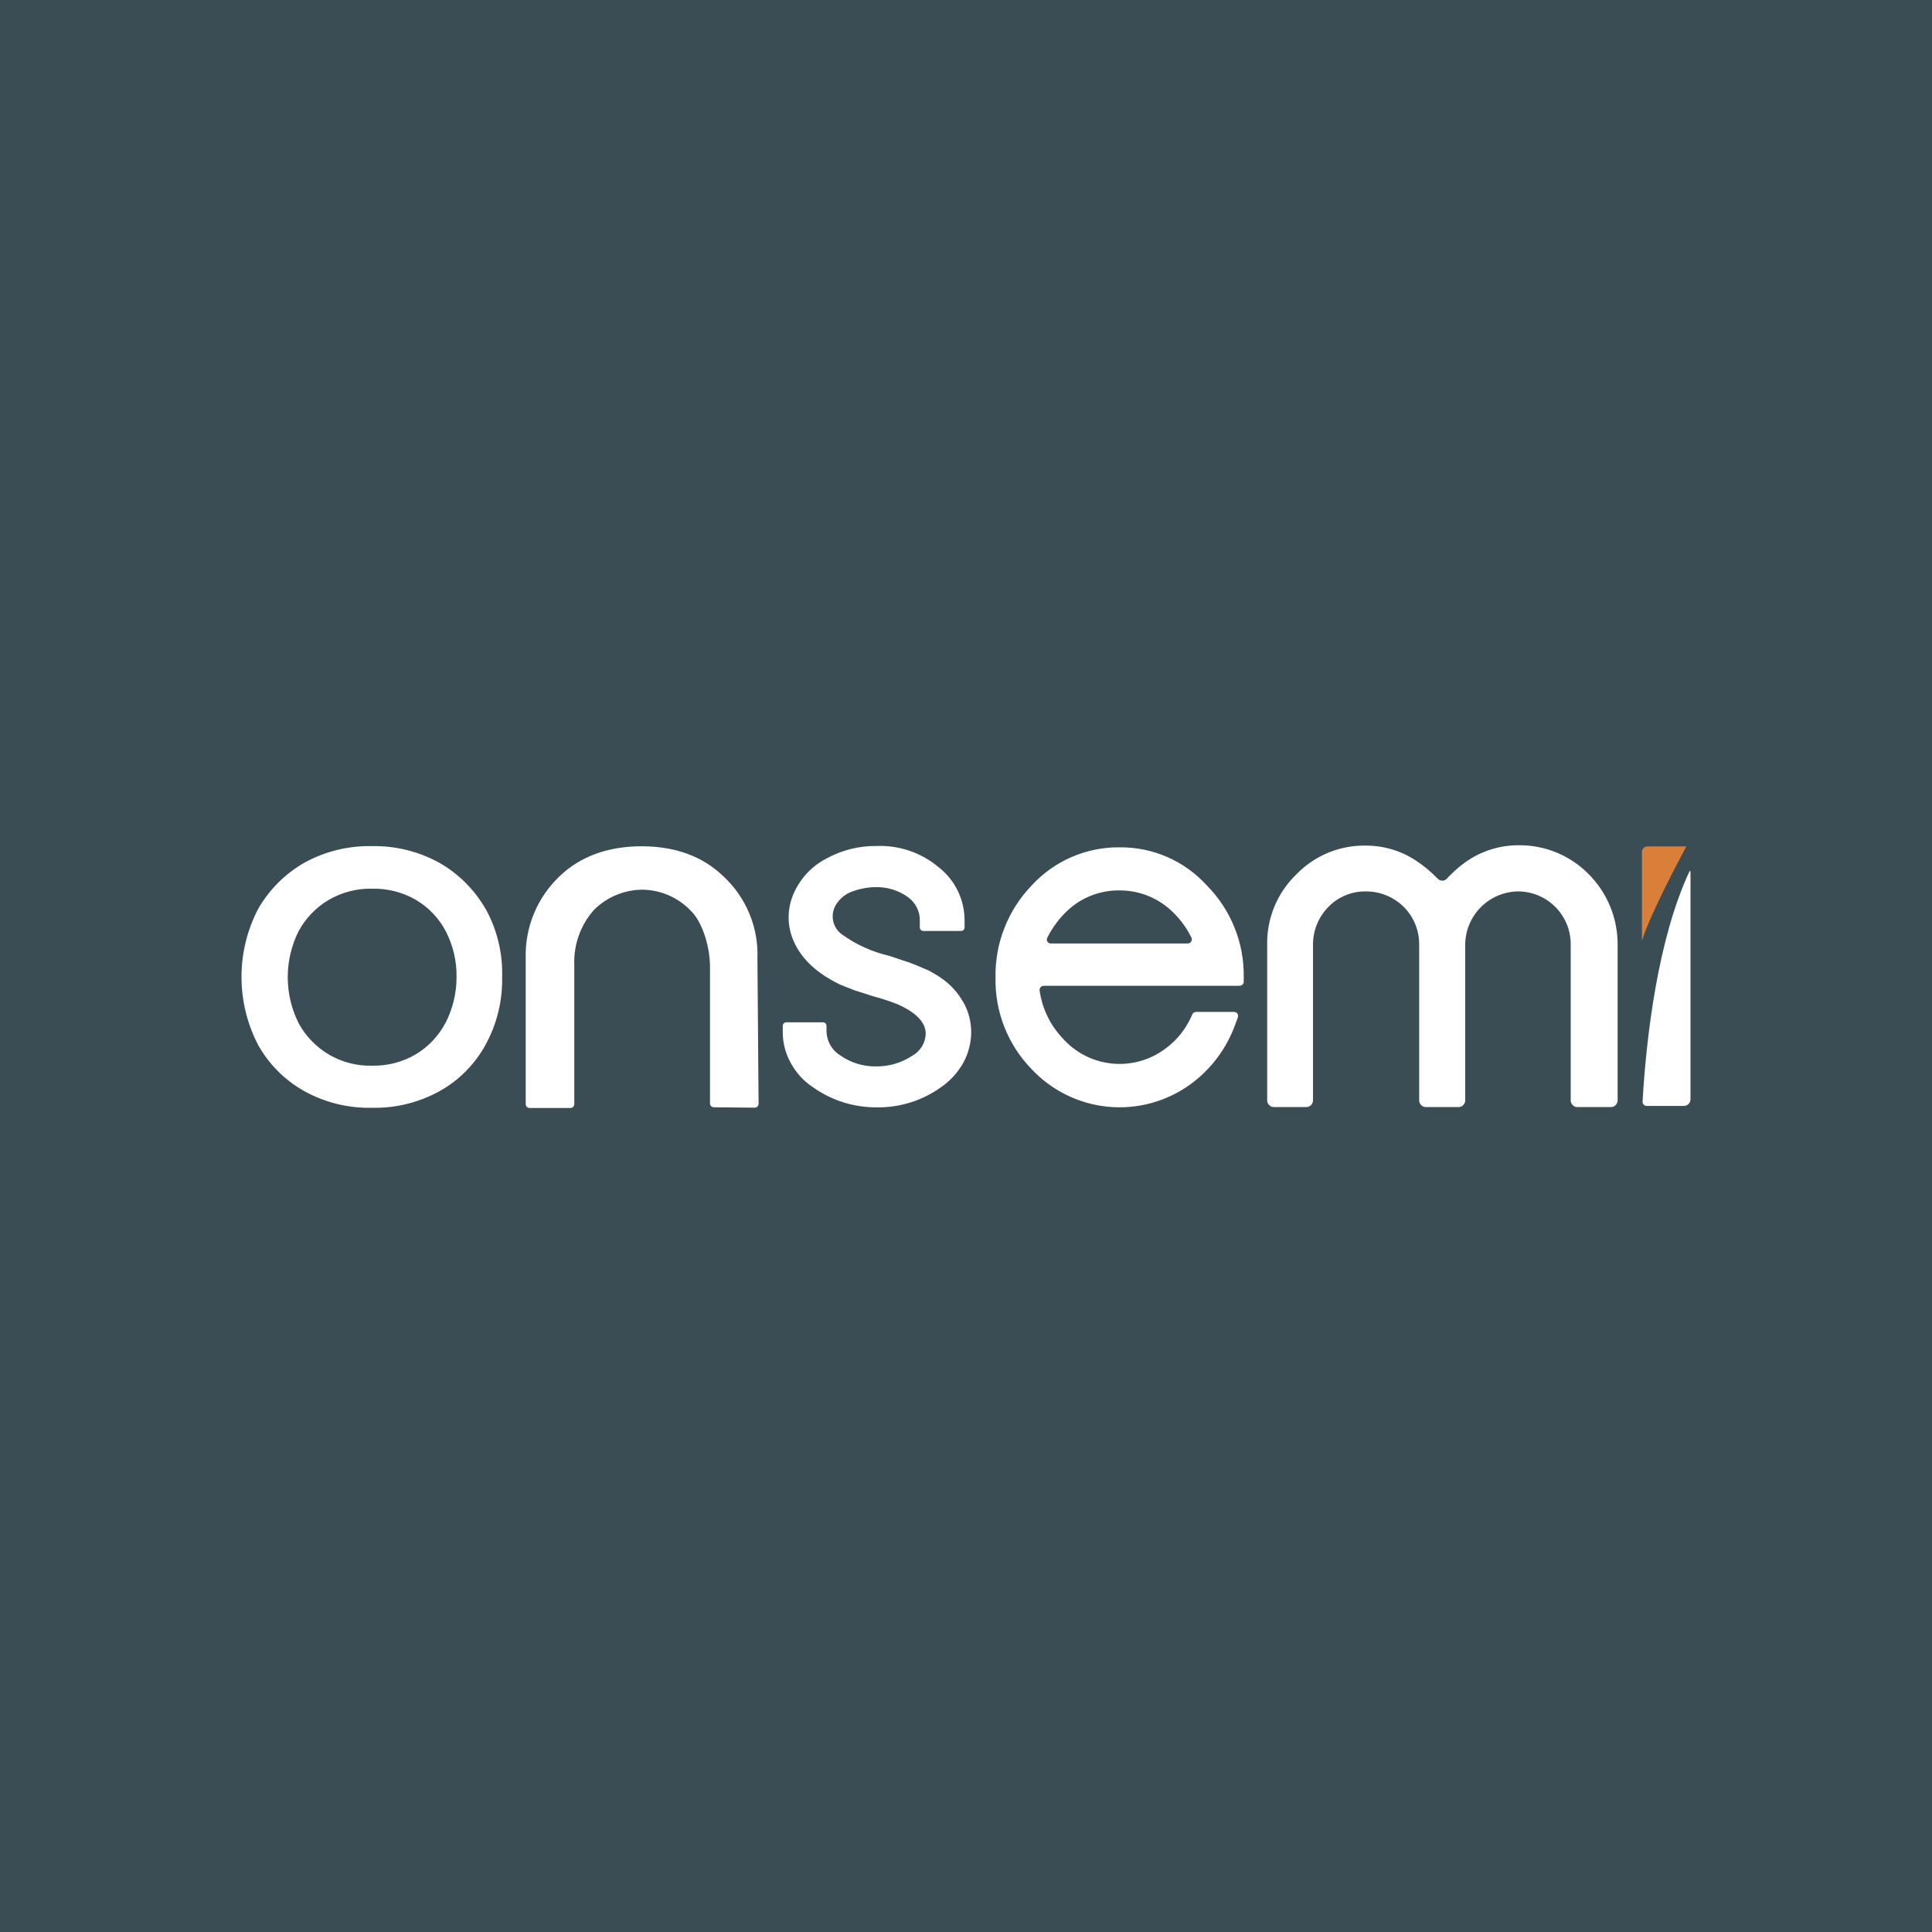 <svg width="64" height="64" viewBox="0 0 64 64" fill="none" xmlns="http://www.w3.org/2000/svg">
<rect width="64" height="64" fill="#3A4D54"/>
<path d="M54.391 28.224V31.166C54.69 30.201 55.804 28.153 55.862 28.039H54.586C54.561 28.038 54.536 28.041 54.512 28.05C54.488 28.059 54.467 28.072 54.448 28.089C54.43 28.107 54.416 28.127 54.406 28.15C54.396 28.174 54.391 28.198 54.391 28.224Z" fill="#DA7F3A"/>
<path d="M39.98 29.334C39.615 28.931 39.17 28.61 38.673 28.392C38.175 28.174 37.638 28.064 37.095 28.069C36.546 28.062 36.003 28.172 35.499 28.39C34.996 28.608 34.544 28.93 34.174 29.334C33.783 29.74 33.476 30.219 33.271 30.744C33.065 31.269 32.966 31.829 32.978 32.392C32.967 32.95 33.067 33.505 33.273 34.025C33.478 34.544 33.784 35.017 34.174 35.417C34.839 36.126 35.739 36.569 36.706 36.662C37.673 36.755 38.642 36.492 39.429 35.923C40.108 35.43 40.624 34.745 40.912 33.957L41.005 33.704C41.013 33.683 41.016 33.661 41.013 33.639C41.011 33.617 41.003 33.596 40.99 33.578C40.978 33.56 40.961 33.545 40.941 33.535C40.922 33.525 40.9 33.52 40.878 33.52H39.624C39.598 33.52 39.572 33.527 39.55 33.541C39.527 33.555 39.509 33.575 39.498 33.599L39.451 33.704C39.239 34.164 38.9 34.554 38.475 34.829C37.97 35.161 37.363 35.3 36.764 35.223C36.165 35.145 35.614 34.855 35.211 34.405C34.792 33.967 34.521 33.408 34.438 32.807C34.436 32.788 34.439 32.768 34.445 32.75C34.451 32.731 34.461 32.715 34.474 32.7C34.487 32.686 34.504 32.675 34.521 32.667C34.539 32.66 34.559 32.656 34.578 32.656H41.063C41.099 32.656 41.133 32.641 41.159 32.615C41.185 32.59 41.2 32.555 41.2 32.519V32.334C41.205 31.779 41.099 31.227 40.889 30.712C40.68 30.198 40.371 29.729 39.98 29.334ZM39.347 31.254H34.809C34.786 31.254 34.763 31.249 34.743 31.237C34.723 31.226 34.706 31.21 34.694 31.19C34.683 31.17 34.677 31.147 34.677 31.124C34.677 31.101 34.684 31.078 34.696 31.058C34.879 30.691 35.132 30.363 35.441 30.093C35.896 29.703 36.476 29.491 37.075 29.496C37.677 29.491 38.261 29.703 38.719 30.093C39.031 30.361 39.286 30.689 39.467 31.058C39.477 31.079 39.482 31.101 39.481 31.123C39.48 31.146 39.474 31.168 39.462 31.187C39.451 31.207 39.435 31.223 39.415 31.235C39.396 31.246 39.374 31.253 39.352 31.254H39.347ZM31.908 33.198C31.732 32.88 31.483 32.608 31.183 32.403C31.103 32.343 31.018 32.29 30.93 32.243C30.835 32.184 30.736 32.133 30.632 32.093C30.426 32.002 30.253 31.933 30.126 31.886L29.461 31.664C28.907 31.538 28.383 31.303 27.92 30.974C27.757 30.869 27.642 30.704 27.601 30.514C27.559 30.324 27.594 30.126 27.698 29.962C27.814 29.774 27.988 29.628 28.193 29.547C28.461 29.442 28.745 29.388 29.032 29.387C29.408 29.383 29.775 29.5 30.08 29.72C30.203 29.809 30.304 29.926 30.372 30.063C30.44 30.199 30.474 30.349 30.47 30.502V30.723C30.47 30.754 30.483 30.783 30.504 30.805C30.526 30.827 30.555 30.839 30.586 30.839H31.84C31.855 30.839 31.869 30.836 31.883 30.83C31.897 30.824 31.91 30.816 31.92 30.805C31.931 30.794 31.939 30.781 31.945 30.767C31.95 30.753 31.953 30.738 31.953 30.723V30.502C31.955 30.159 31.878 29.821 31.729 29.513C31.58 29.206 31.362 28.936 31.092 28.726C30.517 28.244 29.782 27.993 29.032 28.025C28.454 28.018 27.884 28.161 27.377 28.44C26.896 28.688 26.514 29.094 26.296 29.589C26.183 29.84 26.124 30.113 26.124 30.388C26.124 30.664 26.183 30.936 26.296 31.187C26.562 31.786 27.079 32.257 27.849 32.625L28.32 32.809C28.493 32.867 28.688 32.923 28.895 32.994C29.171 33.067 29.444 33.155 29.711 33.258C30.344 33.533 30.666 33.866 30.666 34.245C30.66 34.398 30.615 34.546 30.534 34.675C30.453 34.804 30.34 34.91 30.206 34.982C29.851 35.214 29.434 35.333 29.01 35.326C28.596 35.331 28.19 35.207 27.849 34.971C27.711 34.889 27.595 34.773 27.513 34.634C27.431 34.495 27.385 34.338 27.379 34.176V33.981C27.379 33.951 27.367 33.921 27.345 33.9C27.323 33.878 27.294 33.866 27.264 33.866H26.045C26.015 33.866 25.985 33.878 25.964 33.9C25.942 33.921 25.93 33.951 25.93 33.981V34.176C25.927 34.538 26.018 34.895 26.194 35.211C26.369 35.536 26.622 35.813 26.931 36.016C27.548 36.455 28.288 36.688 29.046 36.682C29.807 36.694 30.553 36.46 31.172 36.016C31.475 35.807 31.727 35.531 31.908 35.211C32.082 34.894 32.173 34.538 32.172 34.176C32.169 33.834 32.08 33.497 31.913 33.198H31.908ZM25.091 31.749C25.11 31.239 25.019 30.732 24.823 30.262C24.627 29.791 24.332 29.369 23.957 29.023C23.278 28.369 22.37 28.034 21.254 28.034C20.144 28.034 19.23 28.369 18.553 29.012C18.18 29.362 17.886 29.786 17.69 30.258C17.493 30.73 17.4 31.238 17.415 31.749C17.415 31.795 17.415 35.819 17.415 36.578C17.415 36.611 17.429 36.643 17.452 36.666C17.476 36.69 17.508 36.704 17.541 36.704H18.897C18.93 36.704 18.962 36.69 18.986 36.666C19.01 36.643 19.023 36.611 19.024 36.578C19.024 35.808 19.024 32.92 19.024 31.966C18.998 31.301 19.229 30.651 19.667 30.151C20.09 29.724 20.664 29.48 21.265 29.472C21.566 29.473 21.864 29.535 22.141 29.653C22.418 29.772 22.668 29.945 22.876 30.162C23.231 30.495 23.509 31.271 23.52 32.002V36.553C23.52 36.587 23.534 36.618 23.557 36.642C23.581 36.666 23.613 36.679 23.646 36.68L25.002 36.693C25.036 36.693 25.067 36.679 25.091 36.655C25.115 36.632 25.128 36.6 25.129 36.566L25.091 31.749ZM16.088 30.115C15.723 29.475 15.192 28.945 14.552 28.58C13.87 28.204 13.101 28.014 12.322 28.029C11.539 28.012 10.766 28.202 10.08 28.58C9.444 28.945 8.917 29.473 8.551 30.109C8.189 30.805 8 31.578 8 32.362C8 33.147 8.189 33.92 8.551 34.616C8.91 35.257 9.439 35.786 10.08 36.145C10.766 36.524 11.539 36.714 12.322 36.697C13.104 36.714 13.878 36.524 14.563 36.145C15.203 35.788 15.729 35.258 16.081 34.616C16.459 33.93 16.649 33.157 16.634 32.374C16.658 31.587 16.471 30.806 16.092 30.115H16.088ZM14.756 33.888C14.53 34.315 14.193 34.672 13.78 34.922C13.342 35.181 12.84 35.313 12.331 35.302C11.833 35.316 11.341 35.191 10.909 34.941C10.478 34.691 10.125 34.327 9.889 33.888C9.654 33.416 9.532 32.897 9.532 32.37C9.532 31.843 9.654 31.324 9.889 30.852C10.118 30.424 10.46 30.066 10.877 29.818C11.315 29.559 11.817 29.427 12.326 29.439C12.841 29.427 13.349 29.558 13.793 29.818C14.207 30.067 14.545 30.424 14.769 30.852C15.01 31.322 15.132 31.843 15.124 32.37C15.124 32.898 14.998 33.418 14.758 33.888H14.756ZM55.78 36.635H54.562C54.541 36.637 54.52 36.634 54.5 36.626C54.48 36.618 54.463 36.606 54.448 36.59C54.434 36.575 54.423 36.556 54.417 36.536C54.411 36.516 54.41 36.494 54.413 36.473C54.54 34.29 54.93 31.07 55.967 28.864C55.978 28.85 56 28.85 56 28.875V36.42C55.998 36.477 55.974 36.532 55.934 36.572C55.892 36.612 55.838 36.635 55.78 36.635ZM53.586 31.278V36.451C53.586 36.51 53.562 36.566 53.52 36.608C53.479 36.65 53.422 36.673 53.364 36.673H52.254C52.195 36.673 52.139 36.65 52.097 36.608C52.056 36.566 52.032 36.51 52.032 36.451V31.278C52.032 31.049 51.987 30.821 51.9 30.609C51.812 30.397 51.684 30.204 51.521 30.042C51.359 29.879 51.166 29.75 50.954 29.663C50.742 29.575 50.515 29.529 50.286 29.529C49.824 29.536 49.383 29.723 49.057 30.049C48.73 30.376 48.544 30.817 48.537 31.278V36.451C48.537 36.51 48.513 36.566 48.472 36.608C48.43 36.65 48.374 36.673 48.315 36.673H47.234C47.175 36.673 47.119 36.65 47.077 36.608C47.036 36.566 47.012 36.51 47.012 36.451V31.278C47.013 31.047 46.967 30.818 46.878 30.605C46.789 30.392 46.659 30.198 46.495 30.035C46.161 29.709 45.711 29.527 45.243 29.529C45.015 29.526 44.788 29.569 44.576 29.656C44.364 29.743 44.172 29.872 44.012 30.035C43.683 30.366 43.497 30.812 43.495 31.278V36.451C43.495 36.51 43.471 36.566 43.43 36.608C43.388 36.65 43.332 36.673 43.273 36.673H42.199C42.14 36.673 42.084 36.65 42.042 36.608C42 36.566 41.977 36.51 41.977 36.451V31.278C41.971 30.847 42.054 30.42 42.22 30.022C42.386 29.624 42.632 29.265 42.942 28.966C43.241 28.656 43.601 28.411 43.999 28.247C44.397 28.083 44.824 28.003 45.255 28.012C45.834 28.012 46.4 28.18 46.886 28.495C47.153 28.67 47.4 28.874 47.623 29.103C47.642 29.125 47.666 29.143 47.693 29.155C47.72 29.167 47.748 29.173 47.778 29.173C47.807 29.173 47.836 29.167 47.863 29.155C47.89 29.143 47.914 29.125 47.933 29.103C48.013 29.012 48.104 28.933 48.186 28.85C48.333 28.716 48.49 28.593 48.657 28.484C49.143 28.169 49.71 28.001 50.29 28C50.723 27.993 51.154 28.074 51.555 28.238C51.956 28.402 52.32 28.646 52.625 28.955C52.929 29.26 53.171 29.622 53.336 30.021C53.501 30.419 53.586 30.847 53.586 31.278Z" fill="white"/>
</svg>
